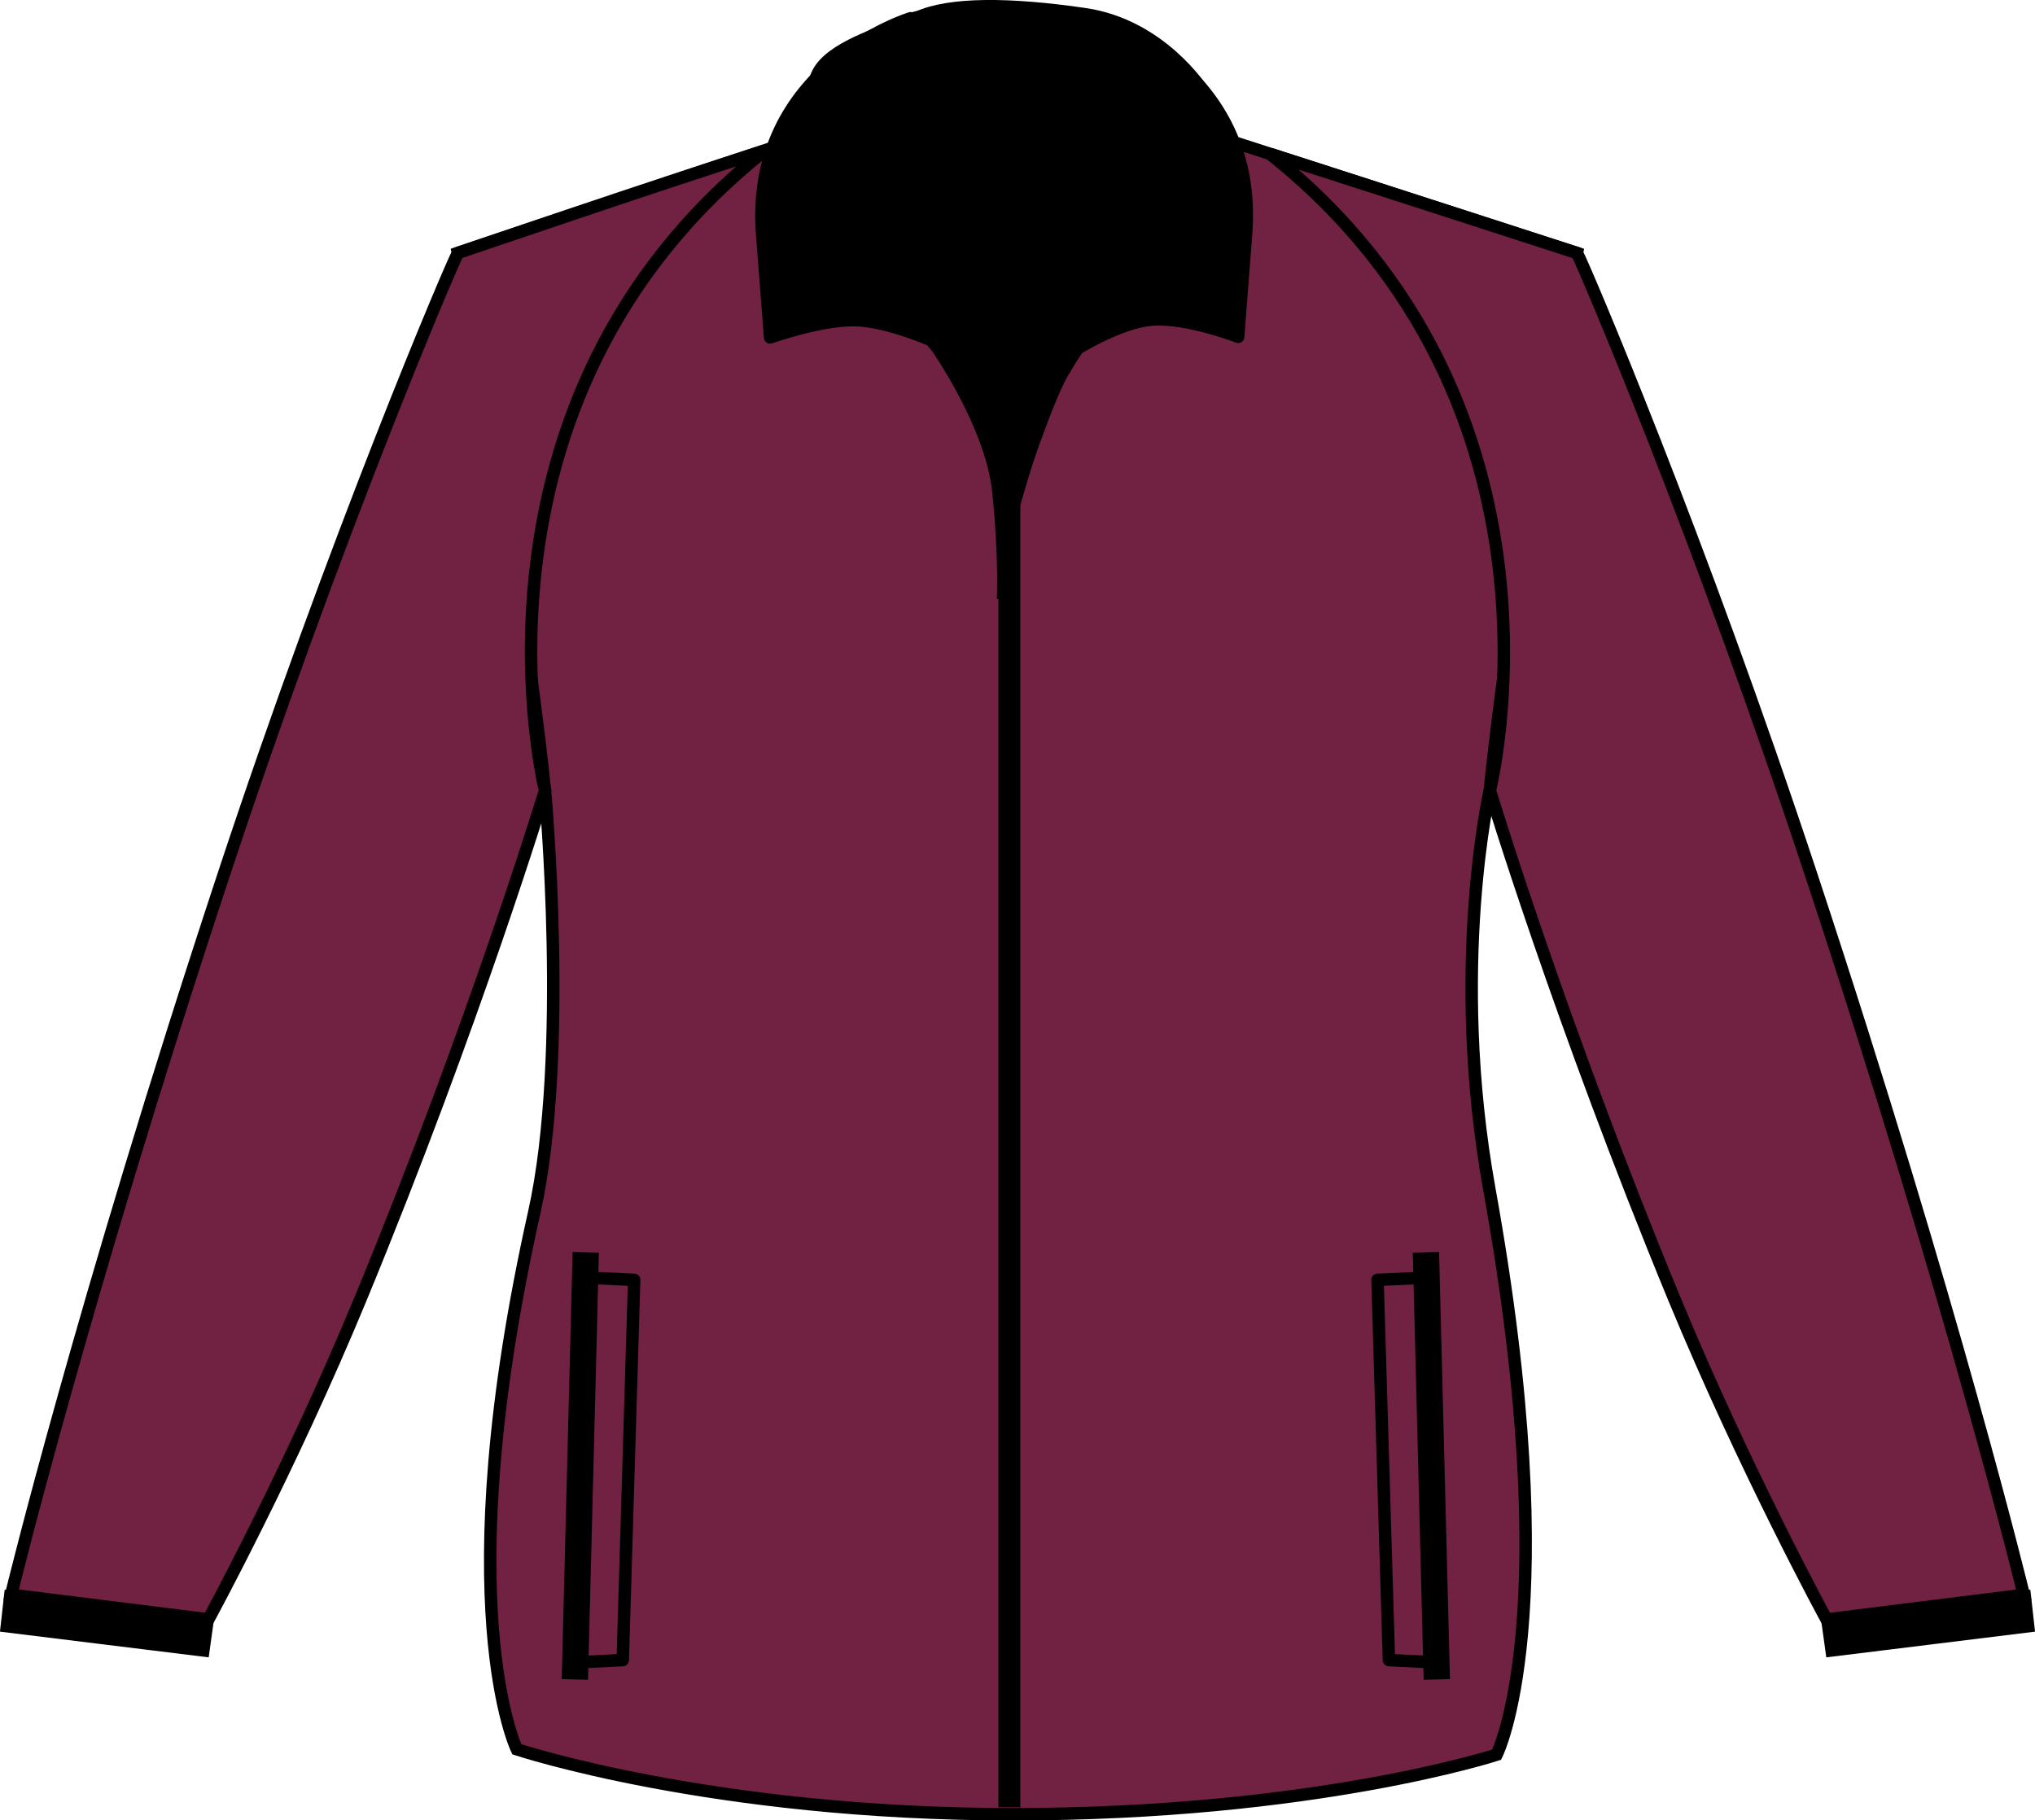 <?xml version="1.0" encoding="iso-8859-1"?>
<!-- Generator: Adobe Illustrator 23.0.2, SVG Export Plug-In . SVG Version: 6.00 Build 0)  -->
<svg version="1.1" id="purple-black" xmlns="http://www.w3.org/2000/svg" xmlns:xlink="http://www.w3.org/1999/xlink" x="0px"
	 y="0px" viewBox="0 0 23.204 20.758" style="enable-background:new 0 0 23.204 20.758;" xml:space="preserve">
<g>
	<g>
		<path style="fill:#712142;stroke:#000000;stroke-width:0.142;stroke-miterlimit:3.864;" d="M9.29,1.524
			c0,0,1.322-0.092,2.168-0.094c0.902-0.002,2.31,0.094,2.31,0.094l4.212,1.361c0,0-0.689,3.224-0.993,6.129
			c0,0-0.461,2.015-0.005,4.545c0.881,4.888,0.083,6.45,0.083,6.45s-2.083,0.679-5.514,0.679s-5.658-0.741-5.658-0.741
			s-0.801-1.65,0.199-6.123c0.401-1.793,0.122-4.809,0.122-4.809C5.908,6.13,5.222,2.884,5.222,2.884L9.29,1.524z"/>
		<path style="stroke:#000000;stroke-width:0.142;stroke-miterlimit:3.864;" d="M2.319,18.82l0.049-0.353
			c-0.495-0.075-0.556-0.675-1.065-0.636c-0.433,0.033-0.801,0.243-1.185,0.355l-0.04,0.358L2.319,18.82z"/>
		<path style="stroke:#000000;stroke-width:0.142;stroke-miterlimit:3.864;" d="M20.885,18.82l-0.049-0.353
			c0.495-0.075,0.556-0.675,1.065-0.636c0.433,0.033,0.801,0.243,1.185,0.355l0.04,0.358L20.885,18.82z"/>
		<path style="stroke:#000000;stroke-width:0.142;stroke-miterlimit:3.864;" d="M11.509,5.943c0,0,0.377-1.404,0.781-2.234
			c0.321-0.66,0.809-0.895,0.978-1.608c0.111-0.469,0.229-0.793,0.037-1.234c-0.319-0.734-1.109-0.767-1.908-0.75
			c-0.719,0.014-1.399,0.026-1.717,0.672C9.472,1.211,9.591,1.536,9.683,2c0.152,0.781,0.625,1.076,1.014,1.77
			c0.197,0.354,0.35,0.533,0.502,0.908C11.391,5.149,11.509,5.943,11.509,5.943L11.509,5.943z"/>
		<path style="fill:none;stroke:#000000;stroke-width:0.25;stroke-miterlimit:3.864;" d="M12.762,3.424
			c-0.349,0.179-0.666,0.754-0.666,0.754c-0.184,0.263-0.587,1.5-0.587,1.5c0,0.629,0,14.93,0,14.93"/>
		
			<line style="fill:none;stroke:#000000;stroke-width:0.3;stroke-miterlimit:3.864;" x1="6.679" y1="14.28" x2="6.555" y2="19.151"/>
		<polyline style="fill:none;stroke:#000000;stroke-width:0.142;stroke-linejoin:round;stroke-miterlimit:3.864;" points="
			6.641,14.568 7.231,14.594 7.101,18.93 6.578,18.956 		"/>
		
			<line style="fill:none;stroke:#000000;stroke-width:0.3;stroke-miterlimit:3.864;" x1="16.383" y1="19.151" x2="16.259" y2="14.28"/>
		<polyline style="fill:none;stroke:#000000;stroke-width:0.142;stroke-linejoin:round;stroke-miterlimit:3.864;" points="
			16.297,14.568 15.707,14.594 15.837,18.93 16.36,18.956 		"/>
		<path style="fill:none;stroke:#000000;stroke-width:0.25;stroke-miterlimit:3.864;" d="M11.491,6.837
			c0,0,0.026-0.461-0.053-1.237c-0.079-0.777-0.711-1.672-0.711-1.672s-0.509-0.617-0.726-0.834"/>
		<path style="stroke:#000000;stroke-width:0.142;stroke-linejoin:round;stroke-miterlimit:3;" d="M13.712,1.032
			c0,0-0.471-0.743-1.342-0.87s-1.541-0.127-1.904,0.036S9.56,0.506,9.361,0.778S9.27,1.739,9.27,1.739s1.16-0.562,1.577-0.598
			s1.287-0.109,1.632,0.036c0.344,0.145,0.906,0.453,1.124,0.689S13.712,1.032,13.712,1.032z"/>
		<path style="fill:#712142;stroke:#000000;stroke-width:0.142;stroke-miterlimit:3.864;" d="M2.376,18.466
			c0,0,0.928-1.704,1.734-3.653c1.31-3.171,2.105-5.8,2.105-5.8S5.109,4.587,8.723,1.716C7.401,2.14,5.222,2.884,5.222,2.884
			c-0.079,0.144-1.395,3.225-2.681,7.12c-1.618,4.897-2.414,8.181-2.414,8.181L2.376,18.466z"/>
		<path style="fill:#712142;stroke:#000000;stroke-width:0.142;stroke-miterlimit:3.864;" d="M20.827,18.467
			c0,0-0.928-1.704-1.734-3.653c-1.31-3.171-2.105-5.8-2.105-5.8s1.106-4.389-2.508-7.26c1.323,0.424,3.501,1.131,3.501,1.131
			c0.079,0.144,1.395,3.225,2.681,7.12c1.618,4.897,2.414,8.181,2.414,8.181L20.827,18.467z"/>
		<g>
			<defs>
				<path id="SVGID_1_" d="M9.89,2.497C9.701,2.215,9.8,1.967,9.837,1.63l0.547-1.422c0,0-1.844,0.562-1.693,2.468
					c0.035,0.457,0.09,1.172,0.09,1.172s0.594-0.211,0.986-0.197c0.436,0.016,1.07,0.324,1.07,0.324S10.29,3.1,9.89,2.497
					L9.89,2.497z"/>
			</defs>
			<use xlink:href="#SVGID_1_"  style="overflow:visible;"/>
			<clipPath id="SVGID_2_">
				<use xlink:href="#SVGID_1_"  style="overflow:visible;"/>
			</clipPath>
			
				<use xlink:href="#SVGID_1_"  style="overflow:visible;fill:none;stroke:#000000;stroke-width:0.142;stroke-linejoin:round;stroke-miterlimit:3;"/>
		</g>
		<g>
			<defs>
				<path id="SVGID_3_" d="M12.884,2.444c0.205-0.27,0.132-0.496,0.178-0.82l-0.547-1.422c0,0,1.844,0.562,1.693,2.468
					c-0.036,0.456-0.09,1.171-0.09,1.171s-0.596-0.23-0.986-0.196C12.689,3.682,12.087,4.1,12.087,4.1S12.493,2.958,12.884,2.444
					L12.884,2.444z"/>
			</defs>
			<use xlink:href="#SVGID_3_"  style="overflow:visible;"/>
			<clipPath id="SVGID_4_">
				<use xlink:href="#SVGID_3_"  style="overflow:visible;"/>
			</clipPath>
			
				<use xlink:href="#SVGID_3_"  style="overflow:visible;fill:none;stroke:#000000;stroke-width:0.142;stroke-linejoin:round;stroke-miterlimit:3;"/>
		</g>
	</g>
</g>
</svg>

